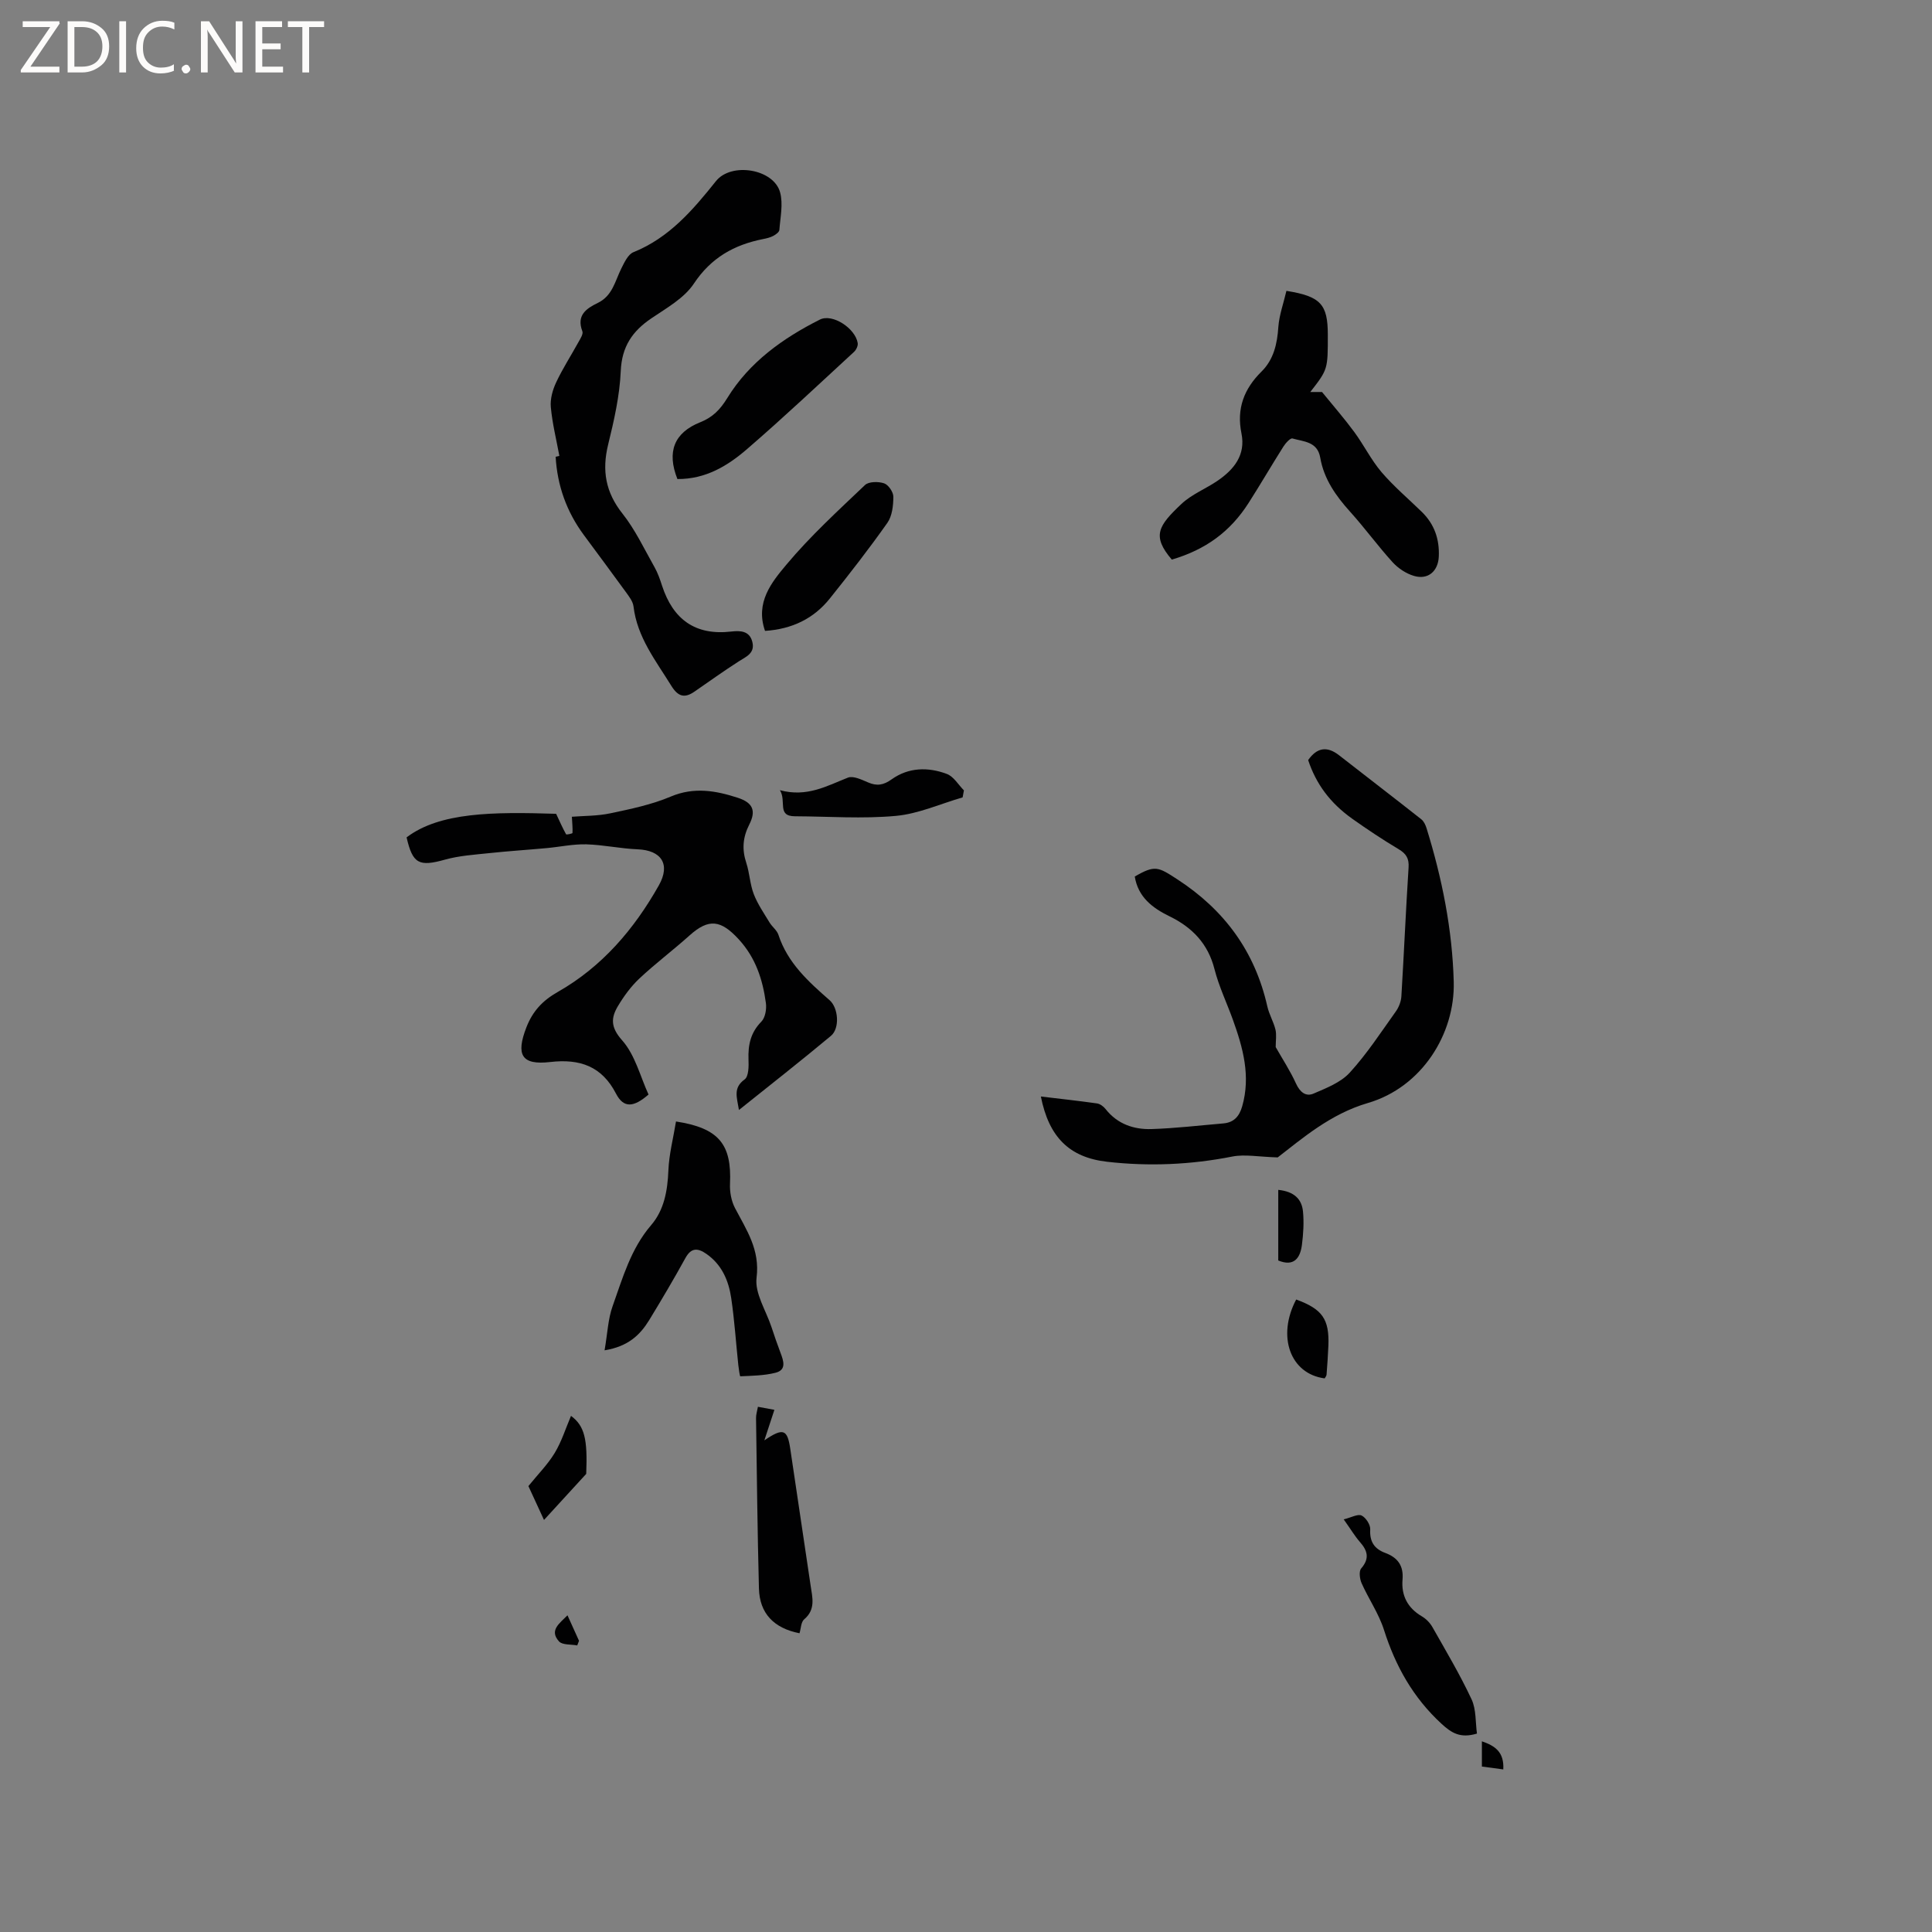 <svg enable-background="new 0 0 400 400" viewBox="0 0 400 400" xmlns="http://www.w3.org/2000/svg"><rect x="0" y="0" width="400" height="400" fill="#808080" stroke="none"/><path d="m12.4 4.8-6.1 9h6v1.2h-8v-.5l6.1-8.9h-5.7v-1.2h7.6v.4z" fill="#fcfbfa"/><path d="m14 15v-10.6h3c1.6 0 2.9.5 4 1.4s1.6 2.2 1.6 3.8-.5 3-1.6 3.9-2.4 1.5-4 1.5zm1.4-9.4v8.2h1.6c1.3 0 2.4-.4 3.1-1.1s1.1-1.8 1.1-3.1-.4-2.3-1.2-3-1.8-1-3.1-1z" fill="#fcfbfa"/><path d="m26.1 4.4v10.6h-1.4v-10.6z" fill="#fcfbfa"/><path d="m36.1 14.6c-.8.4-1.8.6-2.9.6-1.5 0-2.7-.5-3.6-1.4s-1.4-2.2-1.4-3.8c0-1.7.5-3.1 1.5-4.1s2.3-1.6 3.9-1.6c1 0 1.8.1 2.5.4v1.4c-.8-.4-1.6-.6-2.5-.6-1.2 0-2.1.4-2.9 1.2s-1.1 1.8-1.1 3.2c0 1.3.3 2.3 1 3s1.6 1.1 2.7 1.1c1 0 2-.2 2.7-.7v1.3z" fill="#fcfbfa"/><path d="m37.6 14.3c0-.2.1-.5.3-.6s.4-.3.6-.3c.3 0 .5.1.6.3s.3.4.3.6-.1.4-.3.6-.4.3-.6.3c-.3 0-.5-.1-.6-.3s-.3-.4-.3-.6z" fill="#fcfbfa"/><path d="m50.2 15h-1.6l-5.3-8.2c-.2-.2-.3-.5-.4-.7 0 .2.1.7.1 1.5v7.4h-1.4v-10.6h1.7l5.2 8.1c.2.4.4.6.4.7 0-.3-.1-.8-.1-1.5v-7.3h1.4z" fill="#fcfbfa"/><path d="m58.6 15h-5.7v-10.6h5.5v1.2h-4.1v3.4h3.8v1.2h-3.8v3.6h4.3z" fill="#fcfbfa"/><path d="m67.1 5.6h-3.1v9.4h-1.4v-9.4h-3v-1.2h7.5z" fill="#fcfbfa"/><g fill="#010102"><path d="m152.99 229.81c-.41-2.61-1.27-4.56 1.18-6.33.84-.61.86-2.73.8-4.14-.11-3 .43-5.55 2.66-7.82.81-.82 1.11-2.6.94-3.85-.66-4.86-2.11-9.36-5.6-13.17-3.71-4.05-6.22-4.4-10.2-.83-3.39 3.04-7.05 5.79-10.37 8.9-1.74 1.63-3.22 3.65-4.45 5.71-1.46 2.44-1.57 4.38.85 7.1 2.7 3.04 3.77 7.53 5.47 11.23-3.06 2.66-5.15 2.89-6.74-.2-2.91-5.62-7.42-7.25-13.62-6.53-5.98.69-7.12-1.51-4.93-7.17 1.29-3.33 3.33-5.54 6.47-7.32 9.18-5.21 15.83-12.99 20.96-22.09 2.45-4.35.54-7.26-4.39-7.46-3.56-.14-7.09-.93-10.65-1.03-2.72-.07-5.45.53-8.18.78-3.99.37-8 .62-11.98 1.05-3.03.32-6.14.52-9.05 1.33-5.4 1.51-6.72.9-7.98-4.6 6.85-5.2 17.8-5.3 30.96-4.88.72 1.54 1.33 2.92 2.06 4.24.07.13 1.32-.15 1.33-.27.05-1.03-.06-2.07-.13-3.36 2.47-.2 5.3-.14 8-.72 4.22-.89 8.53-1.79 12.48-3.46 4.82-2.04 9.35-1.22 13.87.25 3.19 1.04 3.81 2.73 2.37 5.56-1.34 2.64-1.53 5.13-.61 7.92.69 2.1.76 4.42 1.55 6.47.8 2.07 2.11 3.96 3.27 5.88.54.89 1.52 1.59 1.83 2.53 1.9 5.83 6.21 9.71 10.61 13.56 1.83 1.61 2.12 5.84.27 7.37-6.17 5.15-12.48 10.09-19.05 15.35z"/><path d="m264.12 216.79c1.38 2.44 3 4.9 4.2 7.54.81 1.78 2.03 2.78 3.65 2.08 2.64-1.14 5.61-2.29 7.47-4.32 3.56-3.89 6.47-8.37 9.55-12.68.63-.88 1.09-2.07 1.15-3.14.54-8.89.92-17.78 1.49-26.67.12-1.86-.48-2.84-2.05-3.78-3.27-1.95-6.45-4.07-9.56-6.27-4.67-3.31-7.55-7.27-9.18-12.18 1.78-2.55 3.86-2.98 6.39-1.01 5.67 4.43 11.38 8.8 17.03 13.26.53.41.88 1.18 1.09 1.85 3.21 10.36 5.34 20.93 5.63 31.8.29 10.75-6.58 21.83-17.79 25.1-7.78 2.27-13.68 7.43-18.66 11.26-4-.12-6.8-.69-9.39-.18-8.61 1.7-17.25 2.07-25.93 1.08-7.83-.89-12.05-5.12-13.71-13.51 3.94.47 7.78.89 11.61 1.43.65.09 1.37.63 1.79 1.17 2.45 3.11 5.84 4.26 9.54 4.14 4.96-.16 9.9-.75 14.85-1.17 2.18-.19 3.3-1.47 3.89-3.53 1.8-6.28.16-12.15-1.94-17.98-1.26-3.48-2.88-6.86-3.79-10.42-1.34-5.29-4.63-8.67-9.32-10.95-3.57-1.74-6.5-4-7.19-8.23 4.19-2.44 4.85-2 8.79.56 9.78 6.35 16.09 14.95 18.66 26.34.37 1.64 1.28 3.15 1.68 4.78.26 1.07.05 2.28.05 3.63z"/><path d="m115.81 94.39c-.62-3.37-1.46-6.72-1.77-10.11-.15-1.66.37-3.54 1.09-5.08 1.34-2.87 3.08-5.55 4.61-8.33.4-.72 1.06-1.72.83-2.29-1.27-3.31.84-4.72 3.19-5.86 3.06-1.48 3.57-4.51 4.87-7.12.63-1.26 1.4-2.94 2.52-3.39 7.41-2.98 12.31-8.74 17.09-14.72 3.17-3.96 11.94-2.53 13.27 2.33.66 2.41.04 5.19-.15 7.79-.03.44-.74.95-1.24 1.22-.64.34-1.39.52-2.11.66-6.01 1.19-10.78 3.85-14.36 9.24-2 3.01-5.64 5.04-8.78 7.17-3.96 2.67-6.13 5.87-6.35 10.92-.22 5.12-1.39 10.25-2.62 15.26-1.3 5.35-.52 9.84 2.97 14.25 2.66 3.35 4.52 7.35 6.65 11.11.67 1.19 1.13 2.51 1.55 3.82 2.28 6.98 6.87 10.37 14.37 9.49 1.81-.21 3.77-.16 4.33 2.18.56 2.31-1.26 3.01-2.8 3.99-3.12 2-6.13 4.16-9.17 6.26-2.06 1.43-3.41 1.07-4.81-1.19-3.22-5.21-7.07-10.05-7.83-16.44-.13-1.06-.95-2.09-1.62-3.02-2.86-3.95-5.78-7.85-8.67-11.77-3.56-4.82-5.49-10.22-5.83-16.19.25-.06.51-.12.77-.18z"/><path d="m266.34 60.22c7.11 1.13 8.56 2.8 8.57 9.06.01 7.2.01 7.2-3.63 11.88h2.43c2.37 2.91 4.64 5.51 6.67 8.27 1.99 2.7 3.49 5.78 5.65 8.32 2.54 2.97 5.56 5.51 8.36 8.25 2.58 2.52 3.65 5.62 3.5 9.2-.13 3.06-2.22 4.91-5.16 4.03-1.62-.48-3.26-1.57-4.41-2.83-3.06-3.37-5.74-7.07-8.79-10.45-2.96-3.28-5.43-6.78-6.19-11.2-.58-3.36-3.45-3.3-5.75-3.97-.44-.13-1.44.98-1.89 1.7-2.43 3.84-4.72 7.78-7.17 11.62-3.83 6-8.91 9.69-15.92 11.76-4.2-4.92-2.78-7.01 1.99-11.52 2.11-1.99 5.02-3.13 7.46-4.79 3.43-2.34 5.88-5.36 4.97-9.82-1.04-5.12.52-9.21 4.15-12.8 2.53-2.5 3.26-5.75 3.49-9.27.19-2.47 1.07-4.86 1.67-7.44z"/><path d="m125.17 279.57c.61-3.51.71-6.49 1.67-9.16 2.08-5.83 3.76-11.86 7.98-16.77 2.68-3.12 3.39-7.11 3.56-11.28.14-3.41 1.03-6.79 1.58-10.17 8.88 1.37 11.55 4.72 11.18 12.88-.08 1.68.27 3.59 1.04 5.06 2.37 4.53 5.19 8.58 4.46 14.4-.41 3.22 1.95 6.79 3.08 10.2.6 1.81 1.21 3.61 1.89 5.39.63 1.67 1.26 3.52-1.07 4.1-2.34.59-4.83.61-7.27.73-.1 0-.32-1.51-.41-2.32-.49-4.62-.79-9.27-1.47-13.87-.53-3.62-1.94-6.93-5.13-9.15-1.75-1.22-3.13-1.37-4.35.85-2.39 4.35-4.93 8.63-7.51 12.87-1.88 3.05-4.33 5.44-9.23 6.24z"/><path d="m140.25 99.18c-2.24-5.65-.68-9.6 4.73-11.76 2.56-1.02 4.11-2.59 5.61-5.03 4.55-7.41 11.5-12.37 19.15-16.22 2.63-1.32 7.36 1.83 7.84 4.86.09.56-.31 1.4-.76 1.82-7.33 6.75-14.58 13.59-22.12 20.1-4.01 3.47-8.57 6.27-14.45 6.23z"/><path d="m156.92 291.26c1.15.21 2.15.4 3.41.63-.66 2-1.27 3.85-2.08 6.32 3.95-2.69 4.77-2.27 5.37 1.77 1.39 9.43 2.82 18.86 4.21 28.29.36 2.46 1.09 4.94-1.33 6.99-.67.56-.67 1.91-.97 2.89-5.32-1.05-8.27-4.12-8.4-9.28-.31-11.75-.43-23.5-.6-35.25-.02-.71.22-1.42.39-2.36z"/><path d="m278.2 314.57c1.58-.39 2.92-1.17 3.7-.8.89.43 1.85 1.92 1.79 2.89-.15 2.56.89 4.03 3.12 4.86 2.57.96 3.81 2.63 3.57 5.51-.28 3.29 1.03 5.87 3.99 7.61.87.51 1.69 1.34 2.19 2.22 2.8 4.94 5.71 9.83 8.11 14.96.99 2.12.79 4.8 1.12 7.1-3.46 1.03-5.26-.12-7.34-2.03-5.87-5.4-9.52-11.92-11.91-19.43-1.07-3.38-3.19-6.42-4.64-9.69-.39-.89-.58-2.46-.08-3.04 1.79-2.08 1.32-3.69-.29-5.51-1.03-1.18-1.84-2.56-3.33-4.65z"/><path d="m158.39 130.62c-2.06-5.9 1.38-10.08 4.41-13.7 4.94-5.91 10.69-11.17 16.29-16.5.78-.74 2.78-.75 3.96-.35.89.3 1.91 1.81 1.91 2.77-.01 1.83-.24 3.99-1.24 5.41-3.78 5.36-7.82 10.55-11.92 15.67-3.33 4.16-7.8 6.33-13.41 6.7z"/><path d="m199.3 165.09c-4.6 1.33-9.13 3.4-13.81 3.83-6.92.64-13.94.11-20.91.08-3.79-.01-1.69-3.12-3.11-5.4 5.6 1.51 9.72-.88 14.08-2.6 1.09-.43 2.84.42 4.15.98 1.84.8 3.21.59 4.91-.63 3.49-2.49 7.55-2.58 11.43-1.11 1.41.53 2.37 2.23 3.53 3.4-.1.49-.19.97-.27 1.45z"/><path d="m118.22 293.14c2.8 2.08 3.45 4.76 3.15 12.01-3.09 3.37-5.74 6.26-8.74 9.54-1.29-2.79-2.32-5.04-3.23-7.01 1.97-2.44 4-4.47 5.44-6.85s2.28-5.11 3.38-7.69z"/><path d="m268.36 269.05c5.41 1.98 6.88 4.05 6.67 9.55-.08 2-.23 4-.38 6-.02.28-.26.54-.39.78-7.15-.93-9.92-8.72-5.9-16.33z"/><path d="m264.65 246.35c3.34.34 4.88 1.96 5.12 4.49.22 2.27.07 4.62-.22 6.9-.36 2.78-1.69 4.56-4.9 3.23 0-4.69 0-9.48 0-14.62z"/><path d="m306.81 365.75c0-1.93 0-3.46 0-5.23 2.73.94 4.63 2.22 4.43 5.82-1.49-.2-2.85-.38-4.43-.59z"/><path d="m117.49 334.43c.86 1.91 1.63 3.59 2.39 5.28-.12.32-.25.64-.37.96-1.29-.25-3.08-.06-3.78-.84-2.06-2.3.1-3.7 1.76-5.4z"/></g></svg>